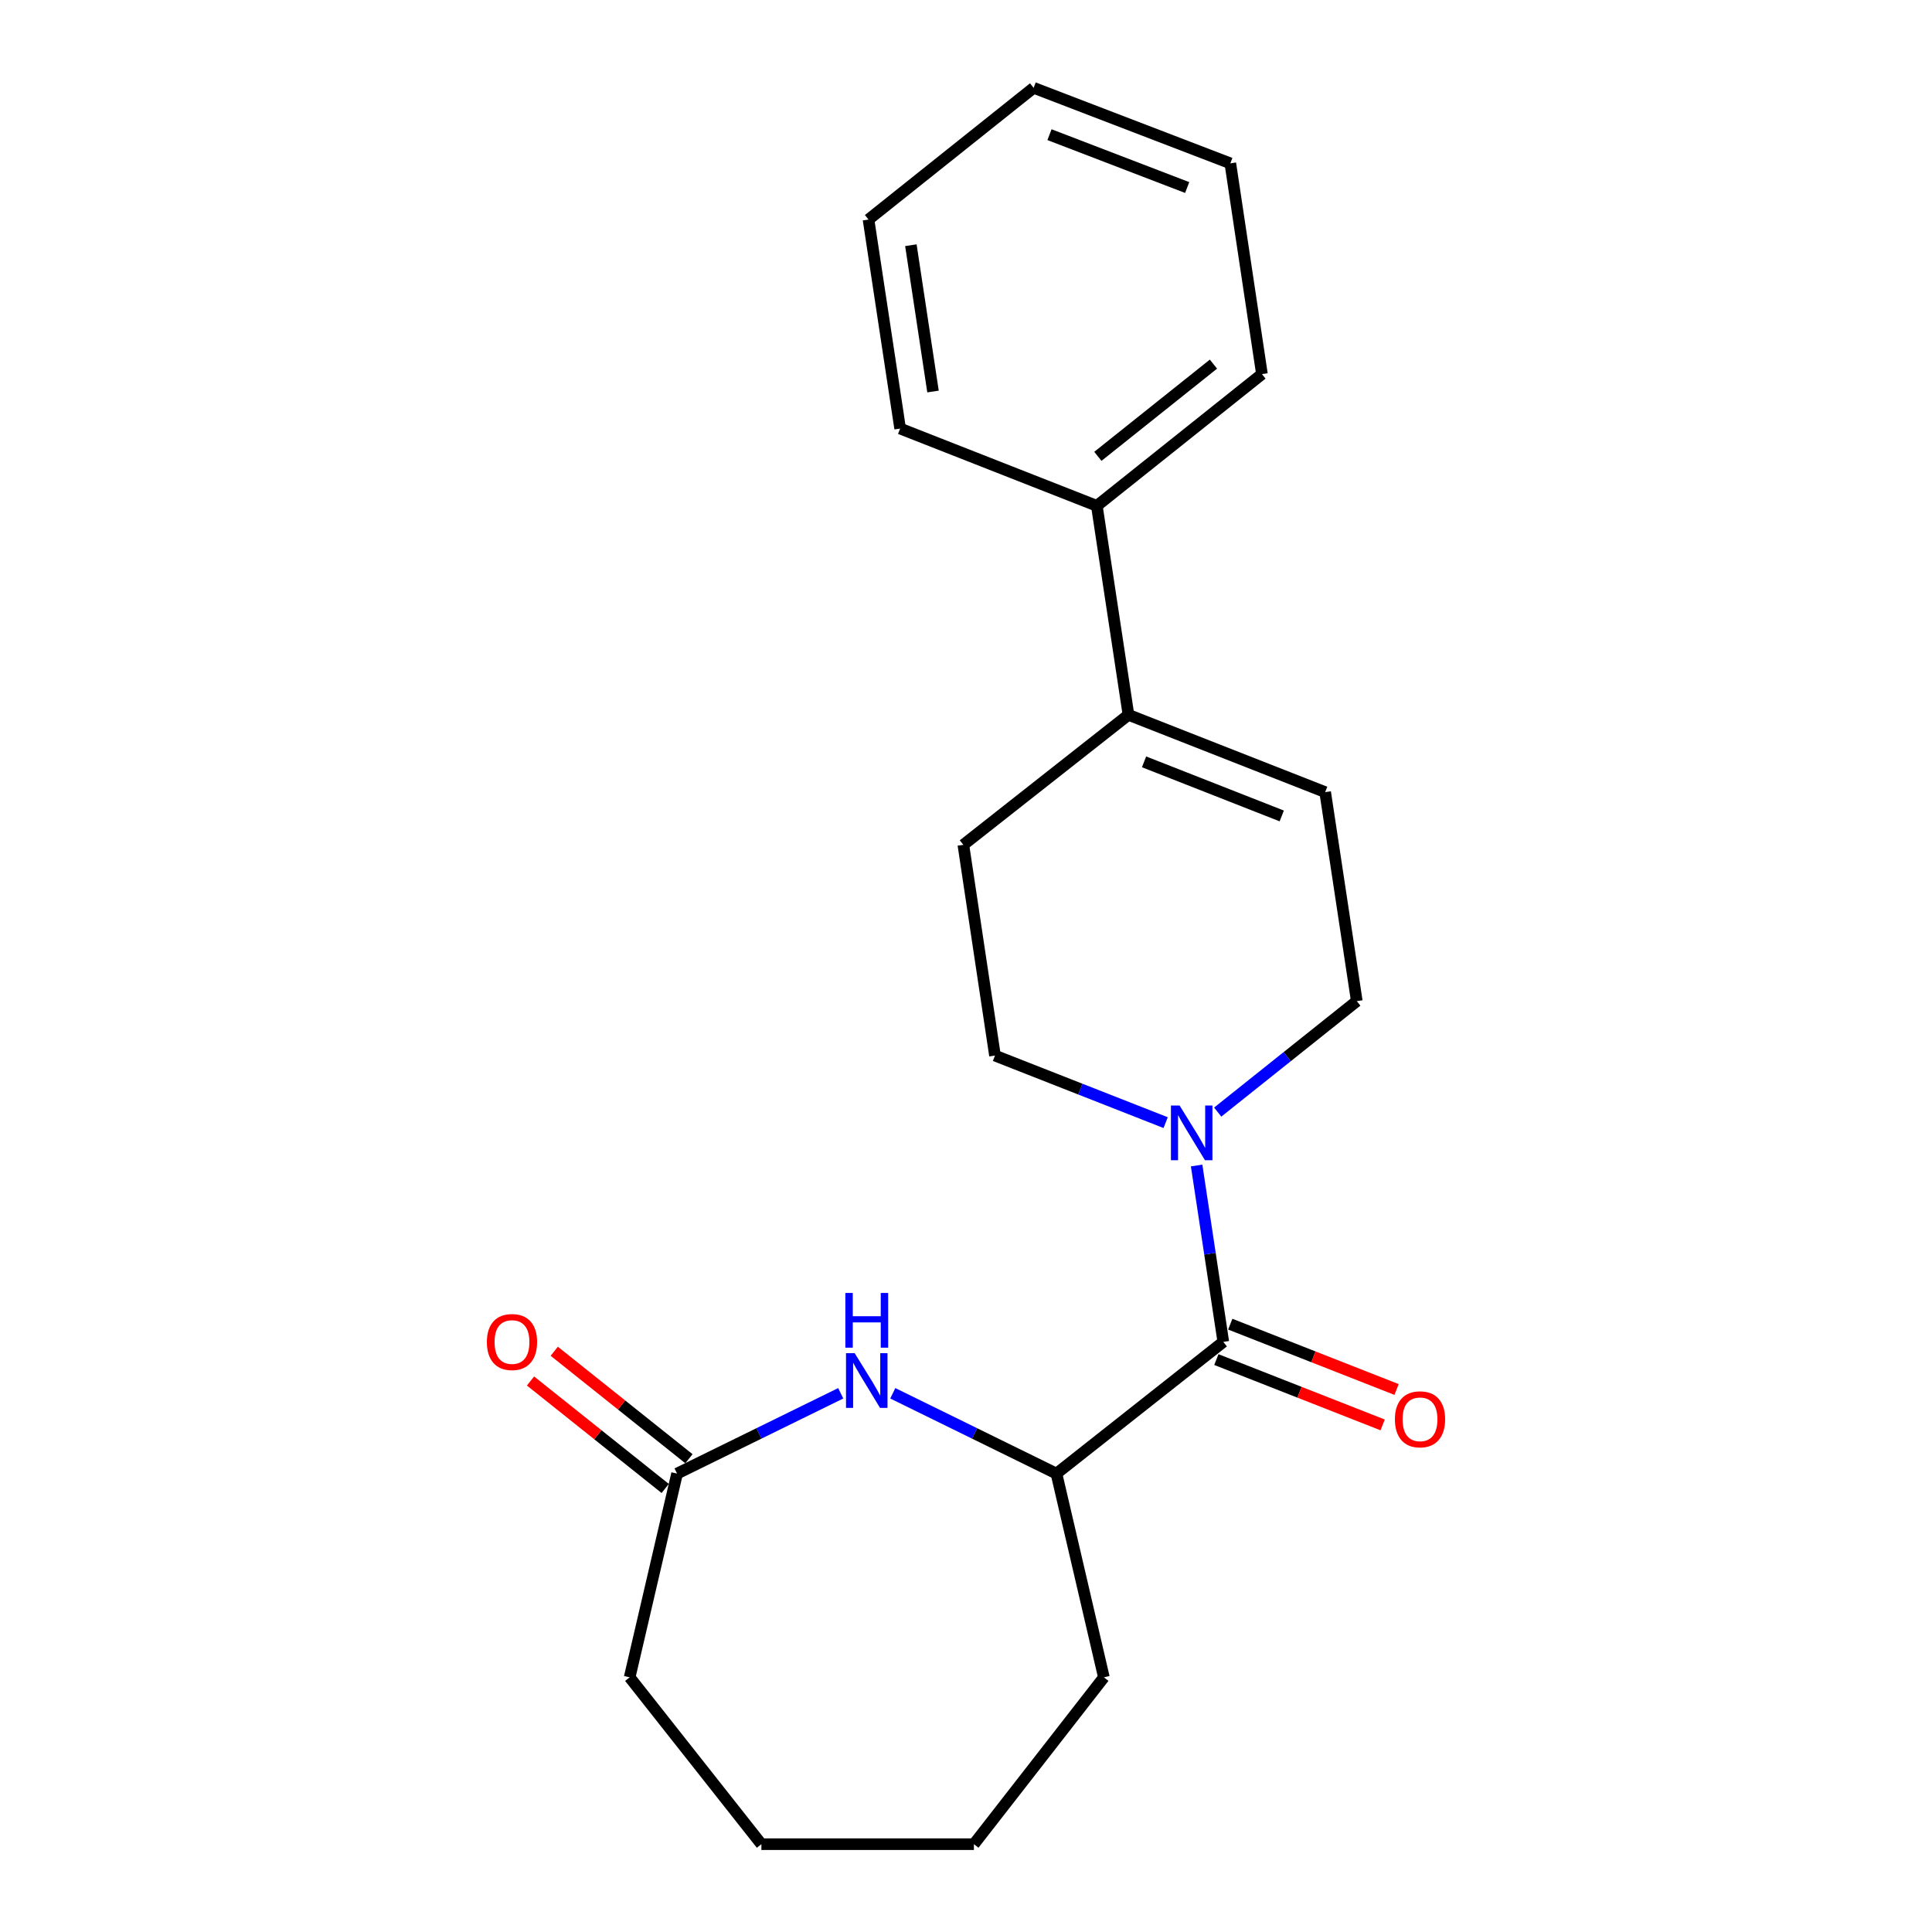 <?xml version='1.0' encoding='iso-8859-1'?>
<svg version='1.1' baseProfile='full'
              xmlns='http://www.w3.org/2000/svg'
                      xmlns:rdkit='http://www.rdkit.org/xml'
                      xmlns:xlink='http://www.w3.org/1999/xlink'
                  xml:space='preserve'
width='1000px' height='1000px' viewBox='0 0 1000 1000'>
<!-- END OF HEADER -->
<rect style='opacity:1.0;fill:#FFFFFF;stroke:none' width='1000' height='1000' x='0' y='0'> </rect>
<path class='bond-0' d='M 633.182,694.549 L 626.276,648.905' style='fill:none;fill-rule:evenodd;stroke:#000000;stroke-width:6px;stroke-linecap:butt;stroke-linejoin:miter;stroke-opacity:1' />
<path class='bond-0' d='M 626.276,648.905 L 619.371,603.262' style='fill:none;fill-rule:evenodd;stroke:#0000FF;stroke-width:6px;stroke-linecap:butt;stroke-linejoin:miter;stroke-opacity:1' />
<path class='bond-1' d='M 633.182,694.549 L 546.816,762.732' style='fill:none;fill-rule:evenodd;stroke:#000000;stroke-width:6px;stroke-linecap:butt;stroke-linejoin:miter;stroke-opacity:1' />
<path class='bond-2' d='M 629.582,703.714 L 672.622,720.623' style='fill:none;fill-rule:evenodd;stroke:#000000;stroke-width:6px;stroke-linecap:butt;stroke-linejoin:miter;stroke-opacity:1' />
<path class='bond-2' d='M 672.622,720.623 L 715.662,737.532' style='fill:none;fill-rule:evenodd;stroke:#FF0000;stroke-width:6px;stroke-linecap:butt;stroke-linejoin:miter;stroke-opacity:1' />
<path class='bond-2' d='M 636.783,685.384 L 679.823,702.293' style='fill:none;fill-rule:evenodd;stroke:#000000;stroke-width:6px;stroke-linecap:butt;stroke-linejoin:miter;stroke-opacity:1' />
<path class='bond-2' d='M 679.823,702.293 L 722.863,719.202' style='fill:none;fill-rule:evenodd;stroke:#FF0000;stroke-width:6px;stroke-linecap:butt;stroke-linejoin:miter;stroke-opacity:1' />
<path class='bond-3' d='M 630.288,575.617 L 666.28,546.9' style='fill:none;fill-rule:evenodd;stroke:#0000FF;stroke-width:6px;stroke-linecap:butt;stroke-linejoin:miter;stroke-opacity:1' />
<path class='bond-3' d='M 666.28,546.9 L 702.273,518.184' style='fill:none;fill-rule:evenodd;stroke:#000000;stroke-width:6px;stroke-linecap:butt;stroke-linejoin:miter;stroke-opacity:1' />
<path class='bond-4' d='M 603.34,581.073 L 559.17,563.72' style='fill:none;fill-rule:evenodd;stroke:#0000FF;stroke-width:6px;stroke-linecap:butt;stroke-linejoin:miter;stroke-opacity:1' />
<path class='bond-4' d='M 559.17,563.72 L 515,546.367' style='fill:none;fill-rule:evenodd;stroke:#000000;stroke-width:6px;stroke-linecap:butt;stroke-linejoin:miter;stroke-opacity:1' />
<path class='bond-5' d='M 462.107,721.161 L 504.461,741.946' style='fill:none;fill-rule:evenodd;stroke:#0000FF;stroke-width:6px;stroke-linecap:butt;stroke-linejoin:miter;stroke-opacity:1' />
<path class='bond-5' d='M 504.461,741.946 L 546.816,762.732' style='fill:none;fill-rule:evenodd;stroke:#000000;stroke-width:6px;stroke-linecap:butt;stroke-linejoin:miter;stroke-opacity:1' />
<path class='bond-6' d='M 435.159,721.161 L 392.805,741.946' style='fill:none;fill-rule:evenodd;stroke:#0000FF;stroke-width:6px;stroke-linecap:butt;stroke-linejoin:miter;stroke-opacity:1' />
<path class='bond-6' d='M 392.805,741.946 L 350.451,762.732' style='fill:none;fill-rule:evenodd;stroke:#000000;stroke-width:6px;stroke-linecap:butt;stroke-linejoin:miter;stroke-opacity:1' />
<path class='bond-7' d='M 546.816,762.732 L 571.367,868.179' style='fill:none;fill-rule:evenodd;stroke:#000000;stroke-width:6px;stroke-linecap:butt;stroke-linejoin:miter;stroke-opacity:1' />
<path class='bond-8' d='M 584.091,370.002 L 498.632,437.277' style='fill:none;fill-rule:evenodd;stroke:#000000;stroke-width:6px;stroke-linecap:butt;stroke-linejoin:miter;stroke-opacity:1' />
<path class='bond-9' d='M 584.091,370.002 L 567.723,261.819' style='fill:none;fill-rule:evenodd;stroke:#000000;stroke-width:6px;stroke-linecap:butt;stroke-linejoin:miter;stroke-opacity:1' />
<path class='bond-10' d='M 584.091,370.002 L 685.906,410.001' style='fill:none;fill-rule:evenodd;stroke:#000000;stroke-width:6px;stroke-linecap:butt;stroke-linejoin:miter;stroke-opacity:1' />
<path class='bond-10' d='M 592.162,394.331 L 663.432,422.331' style='fill:none;fill-rule:evenodd;stroke:#000000;stroke-width:6px;stroke-linecap:butt;stroke-linejoin:miter;stroke-opacity:1' />
<path class='bond-11' d='M 356.592,755.035 L 321.735,727.221' style='fill:none;fill-rule:evenodd;stroke:#000000;stroke-width:6px;stroke-linecap:butt;stroke-linejoin:miter;stroke-opacity:1' />
<path class='bond-11' d='M 321.735,727.221 L 286.878,699.406' style='fill:none;fill-rule:evenodd;stroke:#FF0000;stroke-width:6px;stroke-linecap:butt;stroke-linejoin:miter;stroke-opacity:1' />
<path class='bond-11' d='M 344.309,770.428 L 309.452,742.614' style='fill:none;fill-rule:evenodd;stroke:#000000;stroke-width:6px;stroke-linecap:butt;stroke-linejoin:miter;stroke-opacity:1' />
<path class='bond-11' d='M 309.452,742.614 L 274.594,714.8' style='fill:none;fill-rule:evenodd;stroke:#FF0000;stroke-width:6px;stroke-linecap:butt;stroke-linejoin:miter;stroke-opacity:1' />
<path class='bond-12' d='M 350.451,762.732 L 325.91,868.179' style='fill:none;fill-rule:evenodd;stroke:#000000;stroke-width:6px;stroke-linecap:butt;stroke-linejoin:miter;stroke-opacity:1' />
<path class='bond-13' d='M 685.906,410.001 L 702.273,518.184' style='fill:none;fill-rule:evenodd;stroke:#000000;stroke-width:6px;stroke-linecap:butt;stroke-linejoin:miter;stroke-opacity:1' />
<path class='bond-14' d='M 515,546.367 L 498.632,437.277' style='fill:none;fill-rule:evenodd;stroke:#000000;stroke-width:6px;stroke-linecap:butt;stroke-linejoin:miter;stroke-opacity:1' />
<path class='bond-15' d='M 567.723,261.819 L 653.182,193.636' style='fill:none;fill-rule:evenodd;stroke:#000000;stroke-width:6px;stroke-linecap:butt;stroke-linejoin:miter;stroke-opacity:1' />
<path class='bond-15' d='M 568.26,236.198 L 628.081,188.47' style='fill:none;fill-rule:evenodd;stroke:#000000;stroke-width:6px;stroke-linecap:butt;stroke-linejoin:miter;stroke-opacity:1' />
<path class='bond-16' d='M 567.723,261.819 L 465.909,221.82' style='fill:none;fill-rule:evenodd;stroke:#000000;stroke-width:6px;stroke-linecap:butt;stroke-linejoin:miter;stroke-opacity:1' />
<path class='bond-17' d='M 571.367,868.179 L 504.092,954.545' style='fill:none;fill-rule:evenodd;stroke:#000000;stroke-width:6px;stroke-linecap:butt;stroke-linejoin:miter;stroke-opacity:1' />
<path class='bond-18' d='M 325.91,868.179 L 394.093,954.545' style='fill:none;fill-rule:evenodd;stroke:#000000;stroke-width:6px;stroke-linecap:butt;stroke-linejoin:miter;stroke-opacity:1' />
<path class='bond-19' d='M 653.182,193.636 L 636.814,84.546' style='fill:none;fill-rule:evenodd;stroke:#000000;stroke-width:6px;stroke-linecap:butt;stroke-linejoin:miter;stroke-opacity:1' />
<path class='bond-20' d='M 465.909,221.82 L 449.541,113.637' style='fill:none;fill-rule:evenodd;stroke:#000000;stroke-width:6px;stroke-linecap:butt;stroke-linejoin:miter;stroke-opacity:1' />
<path class='bond-20' d='M 482.925,202.647 L 471.468,126.919' style='fill:none;fill-rule:evenodd;stroke:#000000;stroke-width:6px;stroke-linecap:butt;stroke-linejoin:miter;stroke-opacity:1' />
<path class='bond-21' d='M 504.092,954.545 L 394.093,954.545' style='fill:none;fill-rule:evenodd;stroke:#000000;stroke-width:6px;stroke-linecap:butt;stroke-linejoin:miter;stroke-opacity:1' />
<path class='bond-22' d='M 449.541,113.637 L 535,45.455' style='fill:none;fill-rule:evenodd;stroke:#000000;stroke-width:6px;stroke-linecap:butt;stroke-linejoin:miter;stroke-opacity:1' />
<path class='bond-23' d='M 636.814,84.546 L 535,45.455' style='fill:none;fill-rule:evenodd;stroke:#000000;stroke-width:6px;stroke-linecap:butt;stroke-linejoin:miter;stroke-opacity:1' />
<path class='bond-23' d='M 614.483,97.067 L 543.213,69.703' style='fill:none;fill-rule:evenodd;stroke:#000000;stroke-width:6px;stroke-linecap:butt;stroke-linejoin:miter;stroke-opacity:1' />
<path  class='atom-1' d='M 610.555 572.206
L 619.835 587.206
Q 620.755 588.686, 622.235 591.366
Q 623.715 594.046, 623.795 594.206
L 623.795 572.206
L 627.555 572.206
L 627.555 600.526
L 623.675 600.526
L 613.715 584.126
Q 612.555 582.206, 611.315 580.006
Q 610.115 577.806, 609.755 577.126
L 609.755 600.526
L 606.075 600.526
L 606.075 572.206
L 610.555 572.206
' fill='#0000FF'/>
<path  class='atom-2' d='M 442.373 700.389
L 451.653 715.389
Q 452.573 716.869, 454.053 719.549
Q 455.533 722.229, 455.613 722.389
L 455.613 700.389
L 459.373 700.389
L 459.373 728.709
L 455.493 728.709
L 445.533 712.309
Q 444.373 710.389, 443.133 708.189
Q 441.933 705.989, 441.573 705.309
L 441.573 728.709
L 437.893 728.709
L 437.893 700.389
L 442.373 700.389
' fill='#0000FF'/>
<path  class='atom-2' d='M 437.553 669.237
L 441.393 669.237
L 441.393 681.277
L 455.873 681.277
L 455.873 669.237
L 459.713 669.237
L 459.713 697.557
L 455.873 697.557
L 455.873 684.477
L 441.393 684.477
L 441.393 697.557
L 437.553 697.557
L 437.553 669.237
' fill='#0000FF'/>
<path  class='atom-9' d='M 721.997 734.628
Q 721.997 727.828, 725.357 724.028
Q 728.717 720.228, 734.997 720.228
Q 741.277 720.228, 744.637 724.028
Q 747.997 727.828, 747.997 734.628
Q 747.997 741.508, 744.597 745.428
Q 741.197 749.308, 734.997 749.308
Q 728.757 749.308, 725.357 745.428
Q 721.997 741.548, 721.997 734.628
M 734.997 746.108
Q 739.317 746.108, 741.637 743.228
Q 743.997 740.308, 743.997 734.628
Q 743.997 729.068, 741.637 726.268
Q 739.317 723.428, 734.997 723.428
Q 730.677 723.428, 728.317 726.228
Q 725.997 729.028, 725.997 734.628
Q 725.997 740.348, 728.317 743.228
Q 730.677 746.108, 734.997 746.108
' fill='#FF0000'/>
<path  class='atom-11' d='M 252.003 694.629
Q 252.003 687.829, 255.363 684.029
Q 258.723 680.229, 265.003 680.229
Q 271.283 680.229, 274.643 684.029
Q 278.003 687.829, 278.003 694.629
Q 278.003 701.509, 274.603 705.429
Q 271.203 709.309, 265.003 709.309
Q 258.763 709.309, 255.363 705.429
Q 252.003 701.549, 252.003 694.629
M 265.003 706.109
Q 269.323 706.109, 271.643 703.229
Q 274.003 700.309, 274.003 694.629
Q 274.003 689.069, 271.643 686.269
Q 269.323 683.429, 265.003 683.429
Q 260.683 683.429, 258.323 686.229
Q 256.003 689.029, 256.003 694.629
Q 256.003 700.349, 258.323 703.229
Q 260.683 706.109, 265.003 706.109
' fill='#FF0000'/>
</svg>
